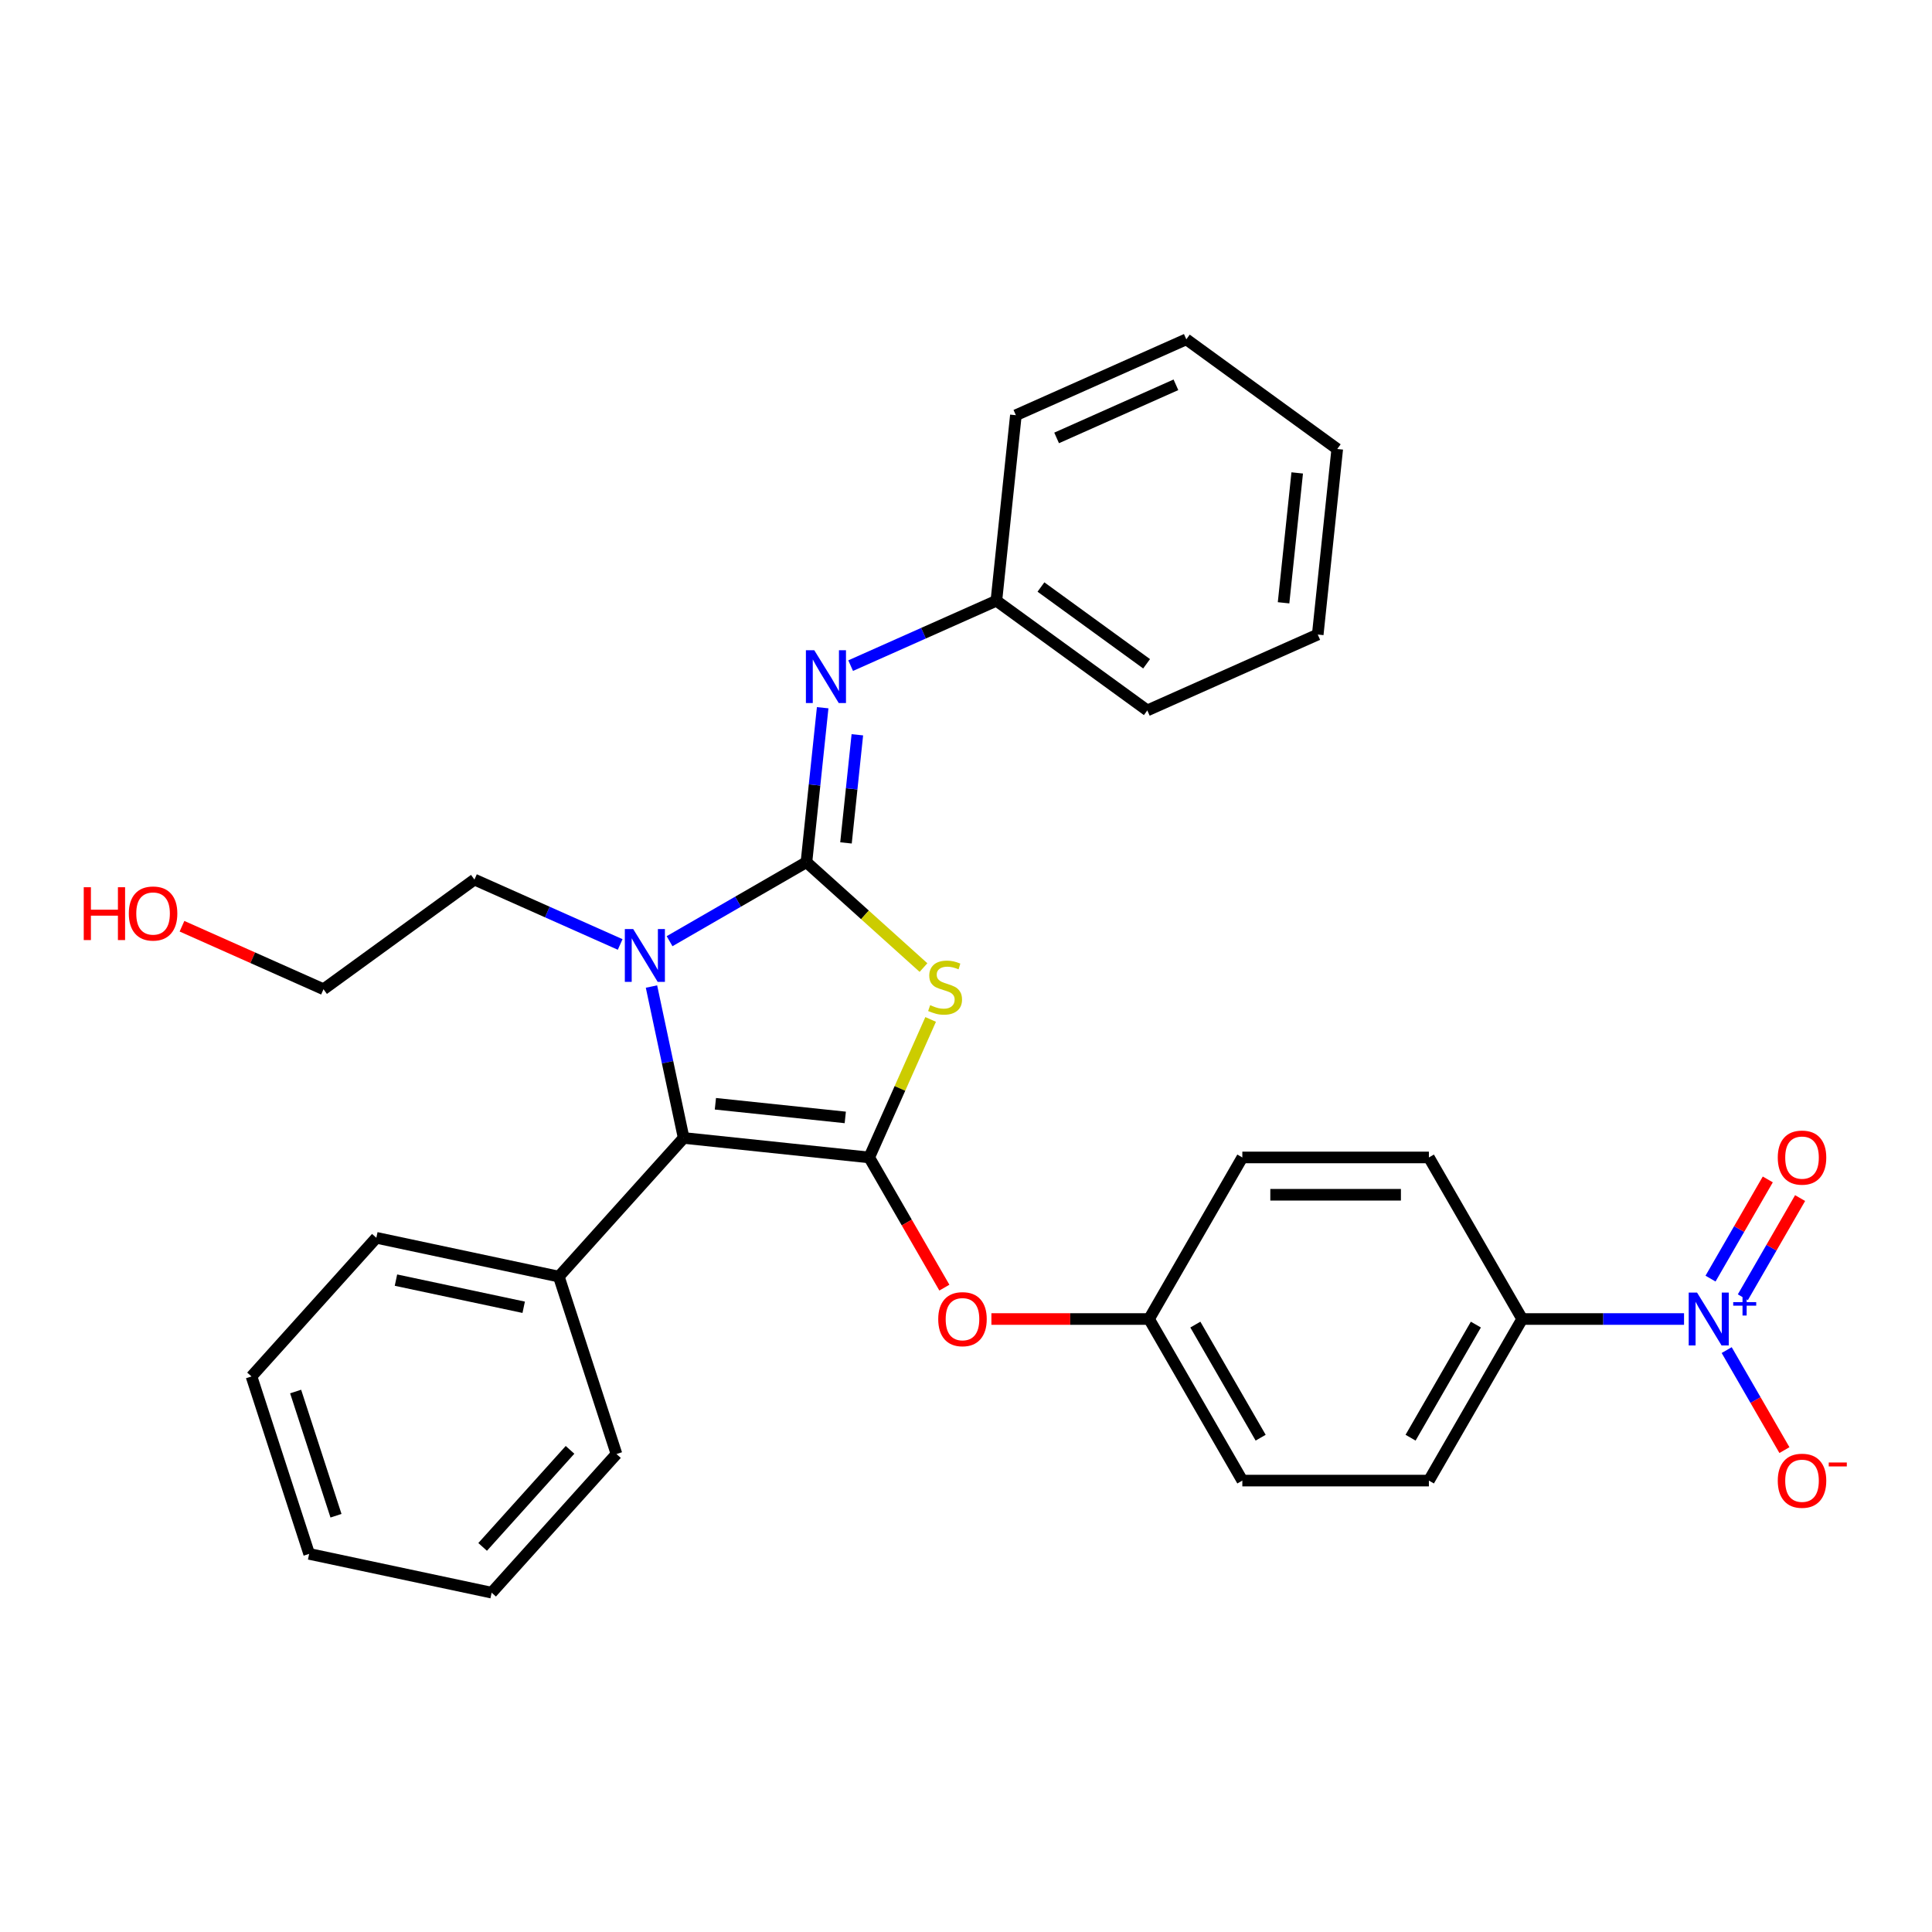 <?xml version='1.0' encoding='iso-8859-1'?>
<svg version='1.1' baseProfile='full'
              xmlns='http://www.w3.org/2000/svg'
                      xmlns:rdkit='http://www.rdkit.org/xml'
                      xmlns:xlink='http://www.w3.org/1999/xlink'
                  xml:space='preserve'
width='1000px' height='1000px' viewBox='0 0 1000 1000'>
<!-- END OF HEADER -->
<rect style='opacity:1.0;fill:#FFFFFF;stroke:none' width='1000' height='1000' x='0' y='0'> </rect>
<path class='bond-0' d='M 417.413,446.263 L 447.703,473.536' style='fill:none;fill-rule:evenodd;stroke:#000000;stroke-width:6px;stroke-linecap:butt;stroke-linejoin:miter;stroke-opacity:1' />
<path class='bond-0' d='M 447.703,473.536 L 477.993,500.809' style='fill:none;fill-rule:evenodd;stroke:#CCCC00;stroke-width:6px;stroke-linecap:butt;stroke-linejoin:miter;stroke-opacity:1' />
<path class='bond-2' d='M 417.413,446.263 L 381.992,466.713' style='fill:none;fill-rule:evenodd;stroke:#000000;stroke-width:6px;stroke-linecap:butt;stroke-linejoin:miter;stroke-opacity:1' />
<path class='bond-2' d='M 381.992,466.713 L 346.57,487.164' style='fill:none;fill-rule:evenodd;stroke:#0000FF;stroke-width:6px;stroke-linecap:butt;stroke-linejoin:miter;stroke-opacity:1' />
<path class='bond-5' d='M 417.413,446.263 L 421.615,406.288' style='fill:none;fill-rule:evenodd;stroke:#000000;stroke-width:6px;stroke-linecap:butt;stroke-linejoin:miter;stroke-opacity:1' />
<path class='bond-5' d='M 421.615,406.288 L 425.816,366.314' style='fill:none;fill-rule:evenodd;stroke:#0000FF;stroke-width:6px;stroke-linecap:butt;stroke-linejoin:miter;stroke-opacity:1' />
<path class='bond-5' d='M 437.881,436.289 L 440.822,408.307' style='fill:none;fill-rule:evenodd;stroke:#000000;stroke-width:6px;stroke-linecap:butt;stroke-linejoin:miter;stroke-opacity:1' />
<path class='bond-5' d='M 440.822,408.307 L 443.763,380.325' style='fill:none;fill-rule:evenodd;stroke:#0000FF;stroke-width:6px;stroke-linecap:butt;stroke-linejoin:miter;stroke-opacity:1' />
<path class='bond-1' d='M 481.703,527.66 L 465.8,563.377' style='fill:none;fill-rule:evenodd;stroke:#CCCC00;stroke-width:6px;stroke-linecap:butt;stroke-linejoin:miter;stroke-opacity:1' />
<path class='bond-1' d='M 465.8,563.377 L 449.898,599.094' style='fill:none;fill-rule:evenodd;stroke:#000000;stroke-width:6px;stroke-linecap:butt;stroke-linejoin:miter;stroke-opacity:1' />
<path class='bond-6' d='M 449.898,599.094 L 469.351,632.787' style='fill:none;fill-rule:evenodd;stroke:#000000;stroke-width:6px;stroke-linecap:butt;stroke-linejoin:miter;stroke-opacity:1' />
<path class='bond-6' d='M 469.351,632.787 L 488.803,666.48' style='fill:none;fill-rule:evenodd;stroke:#FF0000;stroke-width:6px;stroke-linecap:butt;stroke-linejoin:miter;stroke-opacity:1' />
<path class='bond-30' d='M 449.898,599.094 L 353.862,589' style='fill:none;fill-rule:evenodd;stroke:#000000;stroke-width:6px;stroke-linecap:butt;stroke-linejoin:miter;stroke-opacity:1' />
<path class='bond-30' d='M 437.512,578.373 L 370.286,571.307' style='fill:none;fill-rule:evenodd;stroke:#000000;stroke-width:6px;stroke-linecap:butt;stroke-linejoin:miter;stroke-opacity:1' />
<path class='bond-3' d='M 337.205,510.633 L 345.533,549.817' style='fill:none;fill-rule:evenodd;stroke:#0000FF;stroke-width:6px;stroke-linecap:butt;stroke-linejoin:miter;stroke-opacity:1' />
<path class='bond-3' d='M 345.533,549.817 L 353.862,589' style='fill:none;fill-rule:evenodd;stroke:#000000;stroke-width:6px;stroke-linecap:butt;stroke-linejoin:miter;stroke-opacity:1' />
<path class='bond-15' d='M 321,488.853 L 283.284,472.061' style='fill:none;fill-rule:evenodd;stroke:#0000FF;stroke-width:6px;stroke-linecap:butt;stroke-linejoin:miter;stroke-opacity:1' />
<path class='bond-15' d='M 283.284,472.061 L 245.569,455.269' style='fill:none;fill-rule:evenodd;stroke:#000000;stroke-width:6px;stroke-linecap:butt;stroke-linejoin:miter;stroke-opacity:1' />
<path class='bond-10' d='M 353.862,589 L 289.248,660.762' style='fill:none;fill-rule:evenodd;stroke:#000000;stroke-width:6px;stroke-linecap:butt;stroke-linejoin:miter;stroke-opacity:1' />
<path class='bond-4' d='M 871.656,682.722 L 829.766,682.722' style='fill:none;fill-rule:evenodd;stroke:#0000FF;stroke-width:6px;stroke-linecap:butt;stroke-linejoin:miter;stroke-opacity:1' />
<path class='bond-4' d='M 829.766,682.722 L 787.876,682.722' style='fill:none;fill-rule:evenodd;stroke:#000000;stroke-width:6px;stroke-linecap:butt;stroke-linejoin:miter;stroke-opacity:1' />
<path class='bond-8' d='M 893.73,698.81 L 908.672,724.691' style='fill:none;fill-rule:evenodd;stroke:#0000FF;stroke-width:6px;stroke-linecap:butt;stroke-linejoin:miter;stroke-opacity:1' />
<path class='bond-8' d='M 908.672,724.691 L 923.615,750.572' style='fill:none;fill-rule:evenodd;stroke:#FF0000;stroke-width:6px;stroke-linecap:butt;stroke-linejoin:miter;stroke-opacity:1' />
<path class='bond-9' d='M 902.092,671.462 L 916.912,645.794' style='fill:none;fill-rule:evenodd;stroke:#0000FF;stroke-width:6px;stroke-linecap:butt;stroke-linejoin:miter;stroke-opacity:1' />
<path class='bond-9' d='M 916.912,645.794 L 931.732,620.125' style='fill:none;fill-rule:evenodd;stroke:#FF0000;stroke-width:6px;stroke-linecap:butt;stroke-linejoin:miter;stroke-opacity:1' />
<path class='bond-9' d='M 885.367,661.806 L 900.187,636.137' style='fill:none;fill-rule:evenodd;stroke:#0000FF;stroke-width:6px;stroke-linecap:butt;stroke-linejoin:miter;stroke-opacity:1' />
<path class='bond-9' d='M 900.187,636.137 L 915.007,610.468' style='fill:none;fill-rule:evenodd;stroke:#FF0000;stroke-width:6px;stroke-linecap:butt;stroke-linejoin:miter;stroke-opacity:1' />
<path class='bond-14' d='M 440.292,344.534 L 478.008,327.742' style='fill:none;fill-rule:evenodd;stroke:#0000FF;stroke-width:6px;stroke-linecap:butt;stroke-linejoin:miter;stroke-opacity:1' />
<path class='bond-14' d='M 478.008,327.742 L 515.723,310.95' style='fill:none;fill-rule:evenodd;stroke:#000000;stroke-width:6px;stroke-linecap:butt;stroke-linejoin:miter;stroke-opacity:1' />
<path class='bond-13' d='M 513.148,682.722 L 553.947,682.722' style='fill:none;fill-rule:evenodd;stroke:#FF0000;stroke-width:6px;stroke-linecap:butt;stroke-linejoin:miter;stroke-opacity:1' />
<path class='bond-13' d='M 553.947,682.722 L 594.746,682.722' style='fill:none;fill-rule:evenodd;stroke:#000000;stroke-width:6px;stroke-linecap:butt;stroke-linejoin:miter;stroke-opacity:1' />
<path class='bond-7' d='M 787.876,682.722 L 739.594,766.35' style='fill:none;fill-rule:evenodd;stroke:#000000;stroke-width:6px;stroke-linecap:butt;stroke-linejoin:miter;stroke-opacity:1' />
<path class='bond-7' d='M 763.908,685.609 L 730.111,744.149' style='fill:none;fill-rule:evenodd;stroke:#000000;stroke-width:6px;stroke-linecap:butt;stroke-linejoin:miter;stroke-opacity:1' />
<path class='bond-33' d='M 787.876,682.722 L 739.594,599.094' style='fill:none;fill-rule:evenodd;stroke:#000000;stroke-width:6px;stroke-linecap:butt;stroke-linejoin:miter;stroke-opacity:1' />
<path class='bond-19' d='M 289.248,660.762 L 194.793,640.685' style='fill:none;fill-rule:evenodd;stroke:#000000;stroke-width:6px;stroke-linecap:butt;stroke-linejoin:miter;stroke-opacity:1' />
<path class='bond-19' d='M 271.064,676.641 L 204.945,662.588' style='fill:none;fill-rule:evenodd;stroke:#000000;stroke-width:6px;stroke-linecap:butt;stroke-linejoin:miter;stroke-opacity:1' />
<path class='bond-20' d='M 289.248,660.762 L 319.088,752.601' style='fill:none;fill-rule:evenodd;stroke:#000000;stroke-width:6px;stroke-linecap:butt;stroke-linejoin:miter;stroke-opacity:1' />
<path class='bond-11' d='M 739.594,599.094 L 643.029,599.094' style='fill:none;fill-rule:evenodd;stroke:#000000;stroke-width:6px;stroke-linecap:butt;stroke-linejoin:miter;stroke-opacity:1' />
<path class='bond-11' d='M 725.109,618.407 L 657.513,618.407' style='fill:none;fill-rule:evenodd;stroke:#000000;stroke-width:6px;stroke-linecap:butt;stroke-linejoin:miter;stroke-opacity:1' />
<path class='bond-12' d='M 739.594,766.35 L 643.029,766.35' style='fill:none;fill-rule:evenodd;stroke:#000000;stroke-width:6px;stroke-linecap:butt;stroke-linejoin:miter;stroke-opacity:1' />
<path class='bond-16' d='M 594.746,682.722 L 643.029,599.094' style='fill:none;fill-rule:evenodd;stroke:#000000;stroke-width:6px;stroke-linecap:butt;stroke-linejoin:miter;stroke-opacity:1' />
<path class='bond-17' d='M 594.746,682.722 L 643.029,766.35' style='fill:none;fill-rule:evenodd;stroke:#000000;stroke-width:6px;stroke-linecap:butt;stroke-linejoin:miter;stroke-opacity:1' />
<path class='bond-17' d='M 618.714,685.609 L 652.512,744.149' style='fill:none;fill-rule:evenodd;stroke:#000000;stroke-width:6px;stroke-linecap:butt;stroke-linejoin:miter;stroke-opacity:1' />
<path class='bond-22' d='M 515.723,310.95 L 593.846,367.709' style='fill:none;fill-rule:evenodd;stroke:#000000;stroke-width:6px;stroke-linecap:butt;stroke-linejoin:miter;stroke-opacity:1' />
<path class='bond-22' d='M 538.794,303.839 L 593.48,343.571' style='fill:none;fill-rule:evenodd;stroke:#000000;stroke-width:6px;stroke-linecap:butt;stroke-linejoin:miter;stroke-opacity:1' />
<path class='bond-23' d='M 515.723,310.95 L 525.817,214.914' style='fill:none;fill-rule:evenodd;stroke:#000000;stroke-width:6px;stroke-linecap:butt;stroke-linejoin:miter;stroke-opacity:1' />
<path class='bond-21' d='M 245.569,455.269 L 167.446,512.028' style='fill:none;fill-rule:evenodd;stroke:#000000;stroke-width:6px;stroke-linecap:butt;stroke-linejoin:miter;stroke-opacity:1' />
<path class='bond-18' d='M 94.197,479.416 L 130.821,495.722' style='fill:none;fill-rule:evenodd;stroke:#FF0000;stroke-width:6px;stroke-linecap:butt;stroke-linejoin:miter;stroke-opacity:1' />
<path class='bond-18' d='M 130.821,495.722 L 167.446,512.028' style='fill:none;fill-rule:evenodd;stroke:#000000;stroke-width:6px;stroke-linecap:butt;stroke-linejoin:miter;stroke-opacity:1' />
<path class='bond-25' d='M 194.793,640.685 L 130.178,712.447' style='fill:none;fill-rule:evenodd;stroke:#000000;stroke-width:6px;stroke-linecap:butt;stroke-linejoin:miter;stroke-opacity:1' />
<path class='bond-24' d='M 319.088,752.601 L 254.473,824.363' style='fill:none;fill-rule:evenodd;stroke:#000000;stroke-width:6px;stroke-linecap:butt;stroke-linejoin:miter;stroke-opacity:1' />
<path class='bond-24' d='M 295.043,750.442 L 249.813,800.676' style='fill:none;fill-rule:evenodd;stroke:#000000;stroke-width:6px;stroke-linecap:butt;stroke-linejoin:miter;stroke-opacity:1' />
<path class='bond-27' d='M 593.846,367.709 L 682.063,328.433' style='fill:none;fill-rule:evenodd;stroke:#000000;stroke-width:6px;stroke-linecap:butt;stroke-linejoin:miter;stroke-opacity:1' />
<path class='bond-26' d='M 525.817,214.914 L 614.034,175.637' style='fill:none;fill-rule:evenodd;stroke:#000000;stroke-width:6px;stroke-linecap:butt;stroke-linejoin:miter;stroke-opacity:1' />
<path class='bond-26' d='M 546.905,226.666 L 608.657,199.172' style='fill:none;fill-rule:evenodd;stroke:#000000;stroke-width:6px;stroke-linecap:butt;stroke-linejoin:miter;stroke-opacity:1' />
<path class='bond-28' d='M 254.473,824.363 L 160.018,804.286' style='fill:none;fill-rule:evenodd;stroke:#000000;stroke-width:6px;stroke-linecap:butt;stroke-linejoin:miter;stroke-opacity:1' />
<path class='bond-32' d='M 130.178,712.447 L 160.018,804.286' style='fill:none;fill-rule:evenodd;stroke:#000000;stroke-width:6px;stroke-linecap:butt;stroke-linejoin:miter;stroke-opacity:1' />
<path class='bond-32' d='M 153.022,720.255 L 173.91,784.542' style='fill:none;fill-rule:evenodd;stroke:#000000;stroke-width:6px;stroke-linecap:butt;stroke-linejoin:miter;stroke-opacity:1' />
<path class='bond-29' d='M 614.034,175.637 L 692.157,232.397' style='fill:none;fill-rule:evenodd;stroke:#000000;stroke-width:6px;stroke-linecap:butt;stroke-linejoin:miter;stroke-opacity:1' />
<path class='bond-31' d='M 682.063,328.433 L 692.157,232.397' style='fill:none;fill-rule:evenodd;stroke:#000000;stroke-width:6px;stroke-linecap:butt;stroke-linejoin:miter;stroke-opacity:1' />
<path class='bond-31' d='M 664.37,312.009 L 671.435,244.783' style='fill:none;fill-rule:evenodd;stroke:#000000;stroke-width:6px;stroke-linecap:butt;stroke-linejoin:miter;stroke-opacity:1' />
<path  class='atom-1' d='M 481.45 520.263
Q 481.759 520.379, 483.033 520.92
Q 484.308 521.461, 485.699 521.808
Q 487.128 522.117, 488.518 522.117
Q 491.106 522.117, 492.613 520.881
Q 494.119 519.607, 494.119 517.405
Q 494.119 515.899, 493.347 514.972
Q 492.613 514.045, 491.454 513.543
Q 490.295 513.04, 488.364 512.461
Q 485.93 511.727, 484.463 511.032
Q 483.033 510.337, 481.99 508.869
Q 480.986 507.401, 480.986 504.929
Q 480.986 501.491, 483.304 499.367
Q 485.66 497.242, 490.295 497.242
Q 493.462 497.242, 497.055 498.749
L 496.166 501.723
Q 492.883 500.371, 490.411 500.371
Q 487.746 500.371, 486.278 501.491
Q 484.81 502.573, 484.849 504.465
Q 484.849 505.933, 485.583 506.822
Q 486.355 507.71, 487.437 508.212
Q 488.557 508.714, 490.411 509.294
Q 492.883 510.066, 494.351 510.839
Q 495.819 511.611, 496.861 513.195
Q 497.943 514.74, 497.943 517.405
Q 497.943 521.19, 495.394 523.238
Q 492.883 525.246, 488.673 525.246
Q 486.239 525.246, 484.385 524.705
Q 482.57 524.203, 480.407 523.315
L 481.45 520.263
' fill='#CCCC00'/>
<path  class='atom-3' d='M 327.74 480.872
L 336.701 495.356
Q 337.59 496.786, 339.019 499.373
Q 340.448 501.961, 340.525 502.116
L 340.525 480.872
L 344.156 480.872
L 344.156 508.219
L 340.41 508.219
L 330.792 492.382
Q 329.672 490.528, 328.474 488.404
Q 327.315 486.279, 326.968 485.623
L 326.968 508.219
L 323.414 508.219
L 323.414 480.872
L 327.74 480.872
' fill='#0000FF'/>
<path  class='atom-5' d='M 878.396 669.048
L 887.358 683.533
Q 888.246 684.962, 889.675 687.55
Q 891.104 690.138, 891.182 690.293
L 891.182 669.048
L 894.812 669.048
L 894.812 696.395
L 891.066 696.395
L 881.448 680.559
Q 880.328 678.705, 879.13 676.58
Q 877.972 674.456, 877.624 673.799
L 877.624 696.395
L 874.07 696.395
L 874.07 669.048
L 878.396 669.048
' fill='#0000FF'/>
<path  class='atom-5' d='M 897.107 673.978
L 901.925 673.978
L 901.925 668.904
L 904.067 668.904
L 904.067 673.978
L 909.012 673.978
L 909.012 675.813
L 904.067 675.813
L 904.067 680.912
L 901.925 680.912
L 901.925 675.813
L 897.107 675.813
L 897.107 673.978
' fill='#0000FF'/>
<path  class='atom-6' d='M 421.462 336.553
L 430.423 351.038
Q 431.312 352.467, 432.741 355.055
Q 434.17 357.643, 434.247 357.797
L 434.247 336.553
L 437.878 336.553
L 437.878 363.9
L 434.131 363.9
L 424.513 348.063
Q 423.393 346.209, 422.196 344.085
Q 421.037 341.961, 420.689 341.304
L 420.689 363.9
L 417.136 363.9
L 417.136 336.553
L 421.462 336.553
' fill='#0000FF'/>
<path  class='atom-7' d='M 485.627 682.799
Q 485.627 676.233, 488.872 672.563
Q 492.117 668.894, 498.181 668.894
Q 504.245 668.894, 507.49 672.563
Q 510.734 676.233, 510.734 682.799
Q 510.734 689.443, 507.451 693.228
Q 504.168 696.975, 498.181 696.975
Q 492.155 696.975, 488.872 693.228
Q 485.627 689.481, 485.627 682.799
M 498.181 693.885
Q 502.353 693.885, 504.593 691.104
Q 506.872 688.284, 506.872 682.799
Q 506.872 677.43, 504.593 674.726
Q 502.353 671.984, 498.181 671.984
Q 494.009 671.984, 491.73 674.688
Q 489.49 677.391, 489.49 682.799
Q 489.49 688.323, 491.73 691.104
Q 494.009 693.885, 498.181 693.885
' fill='#FF0000'/>
<path  class='atom-9' d='M 920.17 766.427
Q 920.17 759.86, 923.415 756.191
Q 926.66 752.522, 932.724 752.522
Q 938.788 752.522, 942.033 756.191
Q 945.277 759.86, 945.277 766.427
Q 945.277 773.071, 941.994 776.856
Q 938.711 780.603, 932.724 780.603
Q 926.698 780.603, 923.415 776.856
Q 920.17 773.109, 920.17 766.427
M 932.724 777.513
Q 936.896 777.513, 939.136 774.731
Q 941.415 771.912, 941.415 766.427
Q 941.415 761.058, 939.136 758.354
Q 936.896 755.612, 932.724 755.612
Q 928.552 755.612, 926.273 758.315
Q 924.033 761.019, 924.033 766.427
Q 924.033 771.95, 926.273 774.731
Q 928.552 777.513, 932.724 777.513
' fill='#FF0000'/>
<path  class='atom-9' d='M 946.552 756.985
L 955.908 756.985
L 955.908 759.025
L 946.552 759.025
L 946.552 756.985
' fill='#FF0000'/>
<path  class='atom-10' d='M 920.17 599.171
Q 920.17 592.605, 923.415 588.935
Q 926.66 585.266, 932.724 585.266
Q 938.788 585.266, 942.033 588.935
Q 945.277 592.605, 945.277 599.171
Q 945.277 605.815, 941.994 609.6
Q 938.711 613.347, 932.724 613.347
Q 926.698 613.347, 923.415 609.6
Q 920.17 605.854, 920.17 599.171
M 932.724 610.257
Q 936.896 610.257, 939.136 607.476
Q 941.415 604.656, 941.415 599.171
Q 941.415 593.802, 939.136 591.098
Q 936.896 588.356, 932.724 588.356
Q 928.552 588.356, 926.273 591.06
Q 924.033 593.764, 924.033 599.171
Q 924.033 604.695, 926.273 607.476
Q 928.552 610.257, 932.724 610.257
' fill='#FF0000'/>
<path  class='atom-19' d='M 43.346 459.232
L 47.054 459.232
L 47.054 470.859
L 61.036 470.859
L 61.036 459.232
L 64.744 459.232
L 64.744 486.58
L 61.036 486.58
L 61.036 473.949
L 47.054 473.949
L 47.054 486.58
L 43.346 486.58
L 43.346 459.232
' fill='#FF0000'/>
<path  class='atom-19' d='M 66.676 472.829
Q 66.676 466.262, 69.92 462.593
Q 73.165 458.923, 79.229 458.923
Q 85.293 458.923, 88.538 462.593
Q 91.783 466.262, 91.783 472.829
Q 91.783 479.473, 88.499 483.258
Q 85.216 487.005, 79.229 487.005
Q 73.203 487.005, 69.92 483.258
Q 66.676 479.511, 66.676 472.829
M 79.229 483.915
Q 83.401 483.915, 85.641 481.133
Q 87.92 478.314, 87.92 472.829
Q 87.92 467.46, 85.641 464.756
Q 83.401 462.014, 79.229 462.014
Q 75.058 462.014, 72.779 464.717
Q 70.538 467.421, 70.538 472.829
Q 70.538 478.352, 72.779 481.133
Q 75.058 483.915, 79.229 483.915
' fill='#FF0000'/>
</svg>
